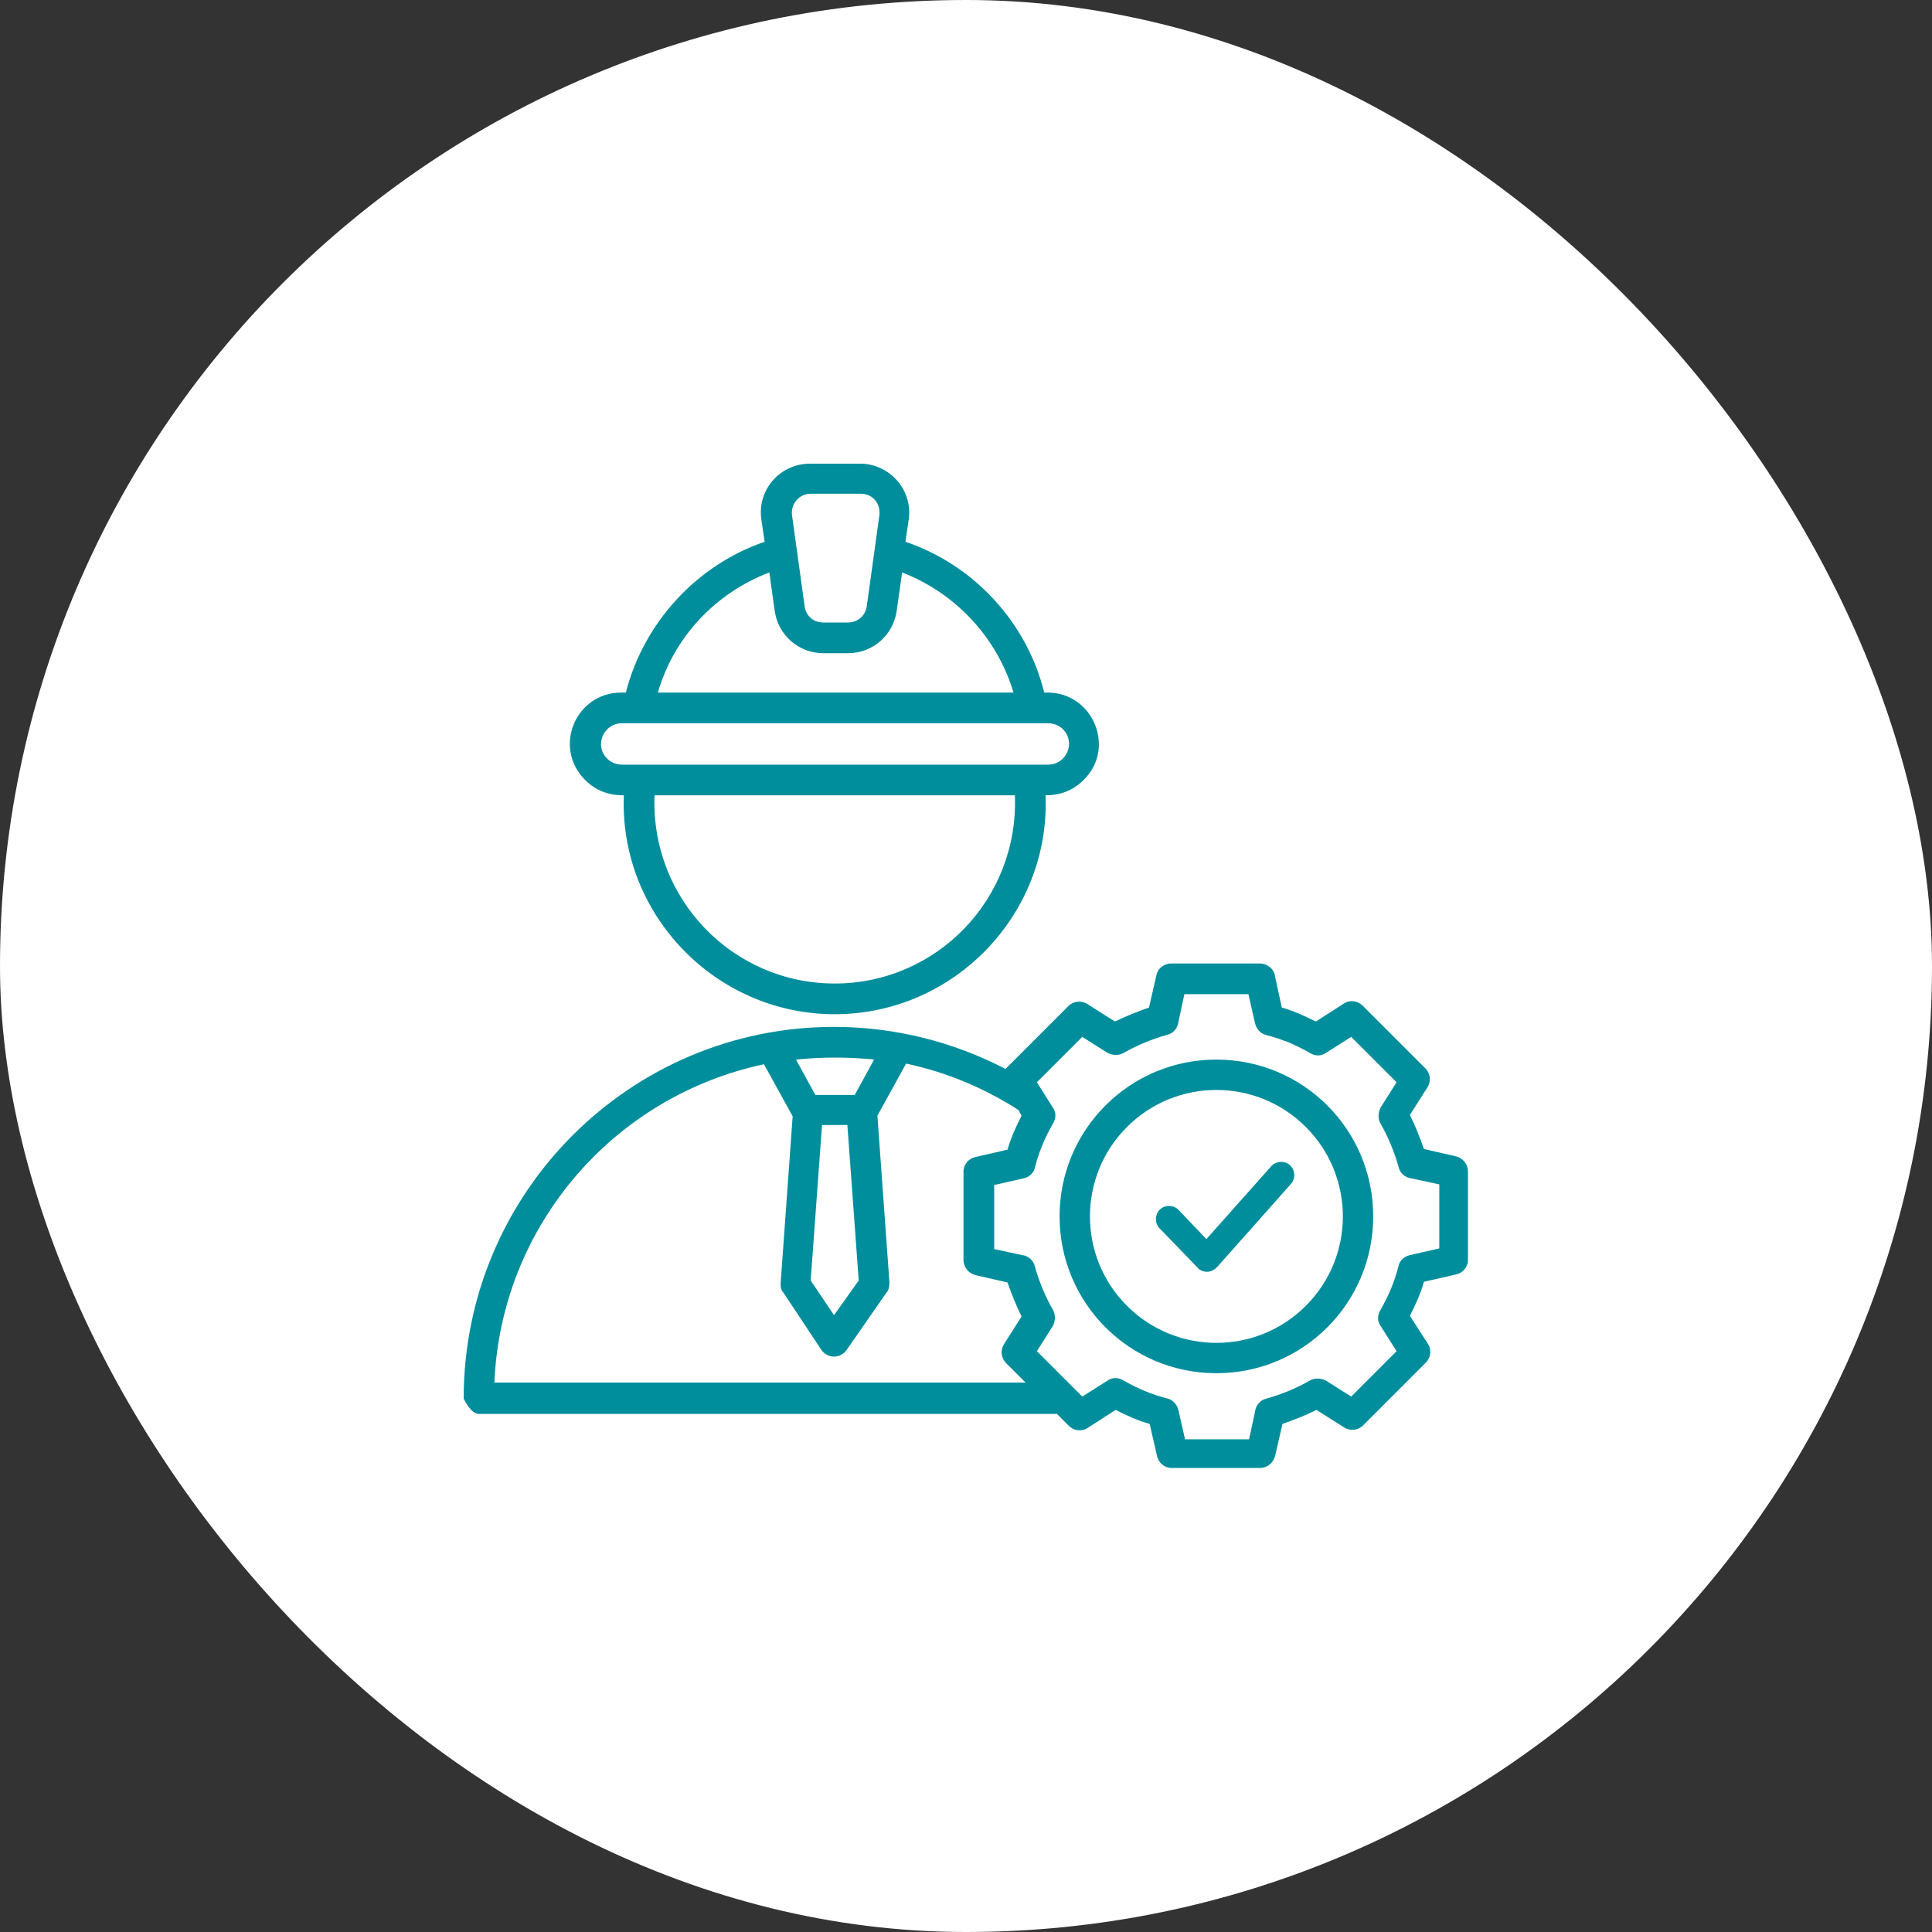 <svg width="150" height="150" viewBox="0 0 150 150" fill="none" xmlns="http://www.w3.org/2000/svg">
<rect x="0" y="0" width="150" height="150" fill="#333333" stroke="none"/>
<rect width="150" height="150" rx="75" fill="white"/>
<path fill-rule="evenodd" clip-rule="evenodd" d="M81.178 61.749C81.541 70.971 74.08 78.743 64.806 78.743C55.532 78.743 48.072 70.971 48.434 61.749C47.243 61.749 46.258 61.387 45.429 60.558C42.891 58.019 44.704 53.771 48.227 53.771H48.59C49.989 48.331 54.081 43.875 59.366 42.062L59.107 40.3C58.796 38.021 60.558 36 62.889 36H66.775C69.055 36 70.868 38.021 70.557 40.3L70.298 42.062C75.634 43.875 79.727 48.331 81.074 53.771H81.333C84.856 53.771 86.67 58.071 84.131 60.558C83.302 61.387 82.318 61.749 81.126 61.749H81.178ZM50.818 61.749C50.507 69.78 56.879 76.36 64.806 76.36C72.733 76.36 79.106 69.78 78.795 61.749H50.818ZM82.007 109.725L82.991 110.709C83.354 111.072 83.976 111.176 84.442 110.865L86.618 109.466C87.447 109.88 88.328 110.295 89.26 110.554L89.83 113.041C89.934 113.559 90.4 113.973 90.97 113.973H97.809C98.379 113.973 98.845 113.611 99 113.041L99.57 110.554C100.451 110.243 101.384 109.88 102.213 109.466L104.337 110.813C104.803 111.124 105.425 111.072 105.839 110.658L110.709 105.787C111.072 105.425 111.176 104.803 110.865 104.337L109.466 102.161C109.88 101.332 110.295 100.451 110.554 99.519L113.041 98.949C113.559 98.845 113.973 98.379 113.973 97.809V90.97C113.973 90.4 113.611 89.934 113.041 89.778L110.554 89.208C110.243 88.328 109.88 87.395 109.466 86.566L110.813 84.442C111.124 83.976 111.072 83.354 110.658 82.939L105.787 78.069C105.425 77.707 104.803 77.603 104.337 77.914L102.161 79.313C101.332 78.898 100.451 78.484 99.519 78.225L99 75.841C98.949 75.272 98.43 74.805 97.809 74.805H90.918C90.4 74.805 89.882 75.168 89.778 75.738L89.208 78.225C88.328 78.536 87.395 78.898 86.566 79.313L84.442 77.966C83.976 77.655 83.354 77.707 82.939 78.121L78.069 82.991C73.976 80.867 69.417 79.727 64.754 79.727C48.901 79.727 36 92.628 36 108.585C36 108.585 36.518 109.777 37.192 109.777H82.007V109.725ZM79.106 86.255L79.313 86.618C78.898 87.447 78.484 88.328 78.225 89.26L75.738 89.83C75.22 89.934 74.805 90.4 74.805 90.97V97.809C74.805 98.379 75.168 98.845 75.738 99L78.225 99.57C78.536 100.451 78.898 101.384 79.313 102.213L77.966 104.337C77.655 104.803 77.707 105.425 78.121 105.839L79.624 107.342H38.383C38.901 95.218 47.605 85.115 59.314 82.629L61.542 86.67L60.609 99.622C60.609 99.881 60.609 100.14 60.817 100.347L63.77 104.803C64.236 105.477 65.221 105.528 65.739 104.803L68.795 100.399C69.003 100.192 69.055 99.881 69.055 99.57L68.122 86.618L70.35 82.577C73.51 83.25 76.463 84.494 79.106 86.203V86.255ZM67.863 82.266L66.36 85.012H63.304L61.801 82.266C63.822 82.059 65.894 82.059 67.915 82.266H67.863ZM65.79 87.343L66.671 99.415L64.754 102.109L62.941 99.415L63.822 87.343H65.739H65.79ZM78.691 53.771C77.396 49.471 74.184 46.051 70.039 44.445L69.624 47.398C69.365 49.315 67.759 50.714 65.842 50.714H63.925C62.008 50.714 60.402 49.315 60.143 47.398L59.729 44.445C55.532 46.051 52.32 49.471 51.077 53.771H78.691ZM66.827 38.331H62.941C62.06 38.331 61.387 39.109 61.49 39.989L62.475 47.087C62.578 47.813 63.148 48.331 63.925 48.331H65.842C66.568 48.331 67.189 47.813 67.293 47.087L68.277 39.989C68.381 39.109 67.759 38.331 66.827 38.331ZM81.385 56.154H48.279C46.88 56.154 46.103 57.864 47.139 58.9C47.45 59.211 47.864 59.366 48.279 59.366H81.385C82.784 59.366 83.561 57.656 82.525 56.62C82.214 56.309 81.8 56.154 81.385 56.154ZM100.037 80.919C99.467 80.712 98.897 80.504 98.275 80.349C97.861 80.245 97.55 79.883 97.446 79.468L96.928 77.189H91.954L91.488 79.365C91.436 79.831 91.073 80.245 90.607 80.349C89.467 80.66 88.224 81.178 87.24 81.748C86.877 81.955 86.411 81.955 85.996 81.748L84.027 80.504L80.504 84.027L81.748 85.996C82.007 86.359 82.007 86.825 81.748 87.24C81.126 88.328 80.66 89.416 80.349 90.659C80.245 91.073 79.934 91.384 79.468 91.488L77.189 92.006V96.98L79.365 97.446C79.831 97.498 80.245 97.861 80.349 98.327C80.66 99.467 81.178 100.71 81.748 101.694C81.955 102.057 81.955 102.523 81.748 102.938L80.504 104.907L84.027 108.43L85.996 107.186C86.359 106.927 86.825 106.927 87.24 107.186C88.328 107.808 89.416 108.274 90.659 108.585C91.073 108.689 91.384 109.051 91.488 109.466L92.006 111.746H96.98L97.446 109.57C97.498 109.103 97.861 108.689 98.327 108.585C99.467 108.274 100.71 107.756 101.694 107.186C102.057 106.979 102.523 106.979 102.938 107.186L104.907 108.43L108.43 104.907L107.186 102.938C106.927 102.575 106.927 102.109 107.186 101.694C107.808 100.606 108.274 99.519 108.585 98.275C108.689 97.861 109 97.55 109.466 97.446L111.746 96.928V91.954L109.57 91.488C109.103 91.436 108.689 91.073 108.585 90.607C108.274 89.467 107.756 88.224 107.186 87.24C106.979 86.877 106.979 86.411 107.186 85.996L108.43 84.027L104.907 80.504L102.938 81.748C102.575 82.007 102.109 82.007 101.694 81.748C101.176 81.437 100.606 81.178 100.037 80.919ZM94.441 82.266C87.706 82.266 82.266 87.706 82.266 94.441C82.266 101.176 87.706 106.616 94.441 106.616C101.176 106.616 106.616 101.176 106.616 94.441C106.616 87.706 101.176 82.266 94.441 82.266ZM101.384 87.499C97.55 83.665 91.333 83.665 87.499 87.499C83.665 91.333 83.665 97.55 87.499 101.384C91.333 105.218 97.55 105.218 101.384 101.384C105.218 97.55 105.218 91.333 101.384 87.499Z" fill="#008E9C"/>
<path d="M100.244 91.903L94.493 98.379C94.286 98.586 94.027 98.741 93.716 98.741C93.457 98.741 93.146 98.638 92.99 98.43L90.037 95.374C89.623 94.959 89.675 94.286 90.037 93.923C90.452 93.509 91.125 93.56 91.488 93.923L93.664 96.203L98.689 90.555C99.052 90.141 99.726 90.089 100.14 90.452C100.555 90.814 100.607 91.488 100.244 91.903Z" fill="#008E9C"/>
</svg>
